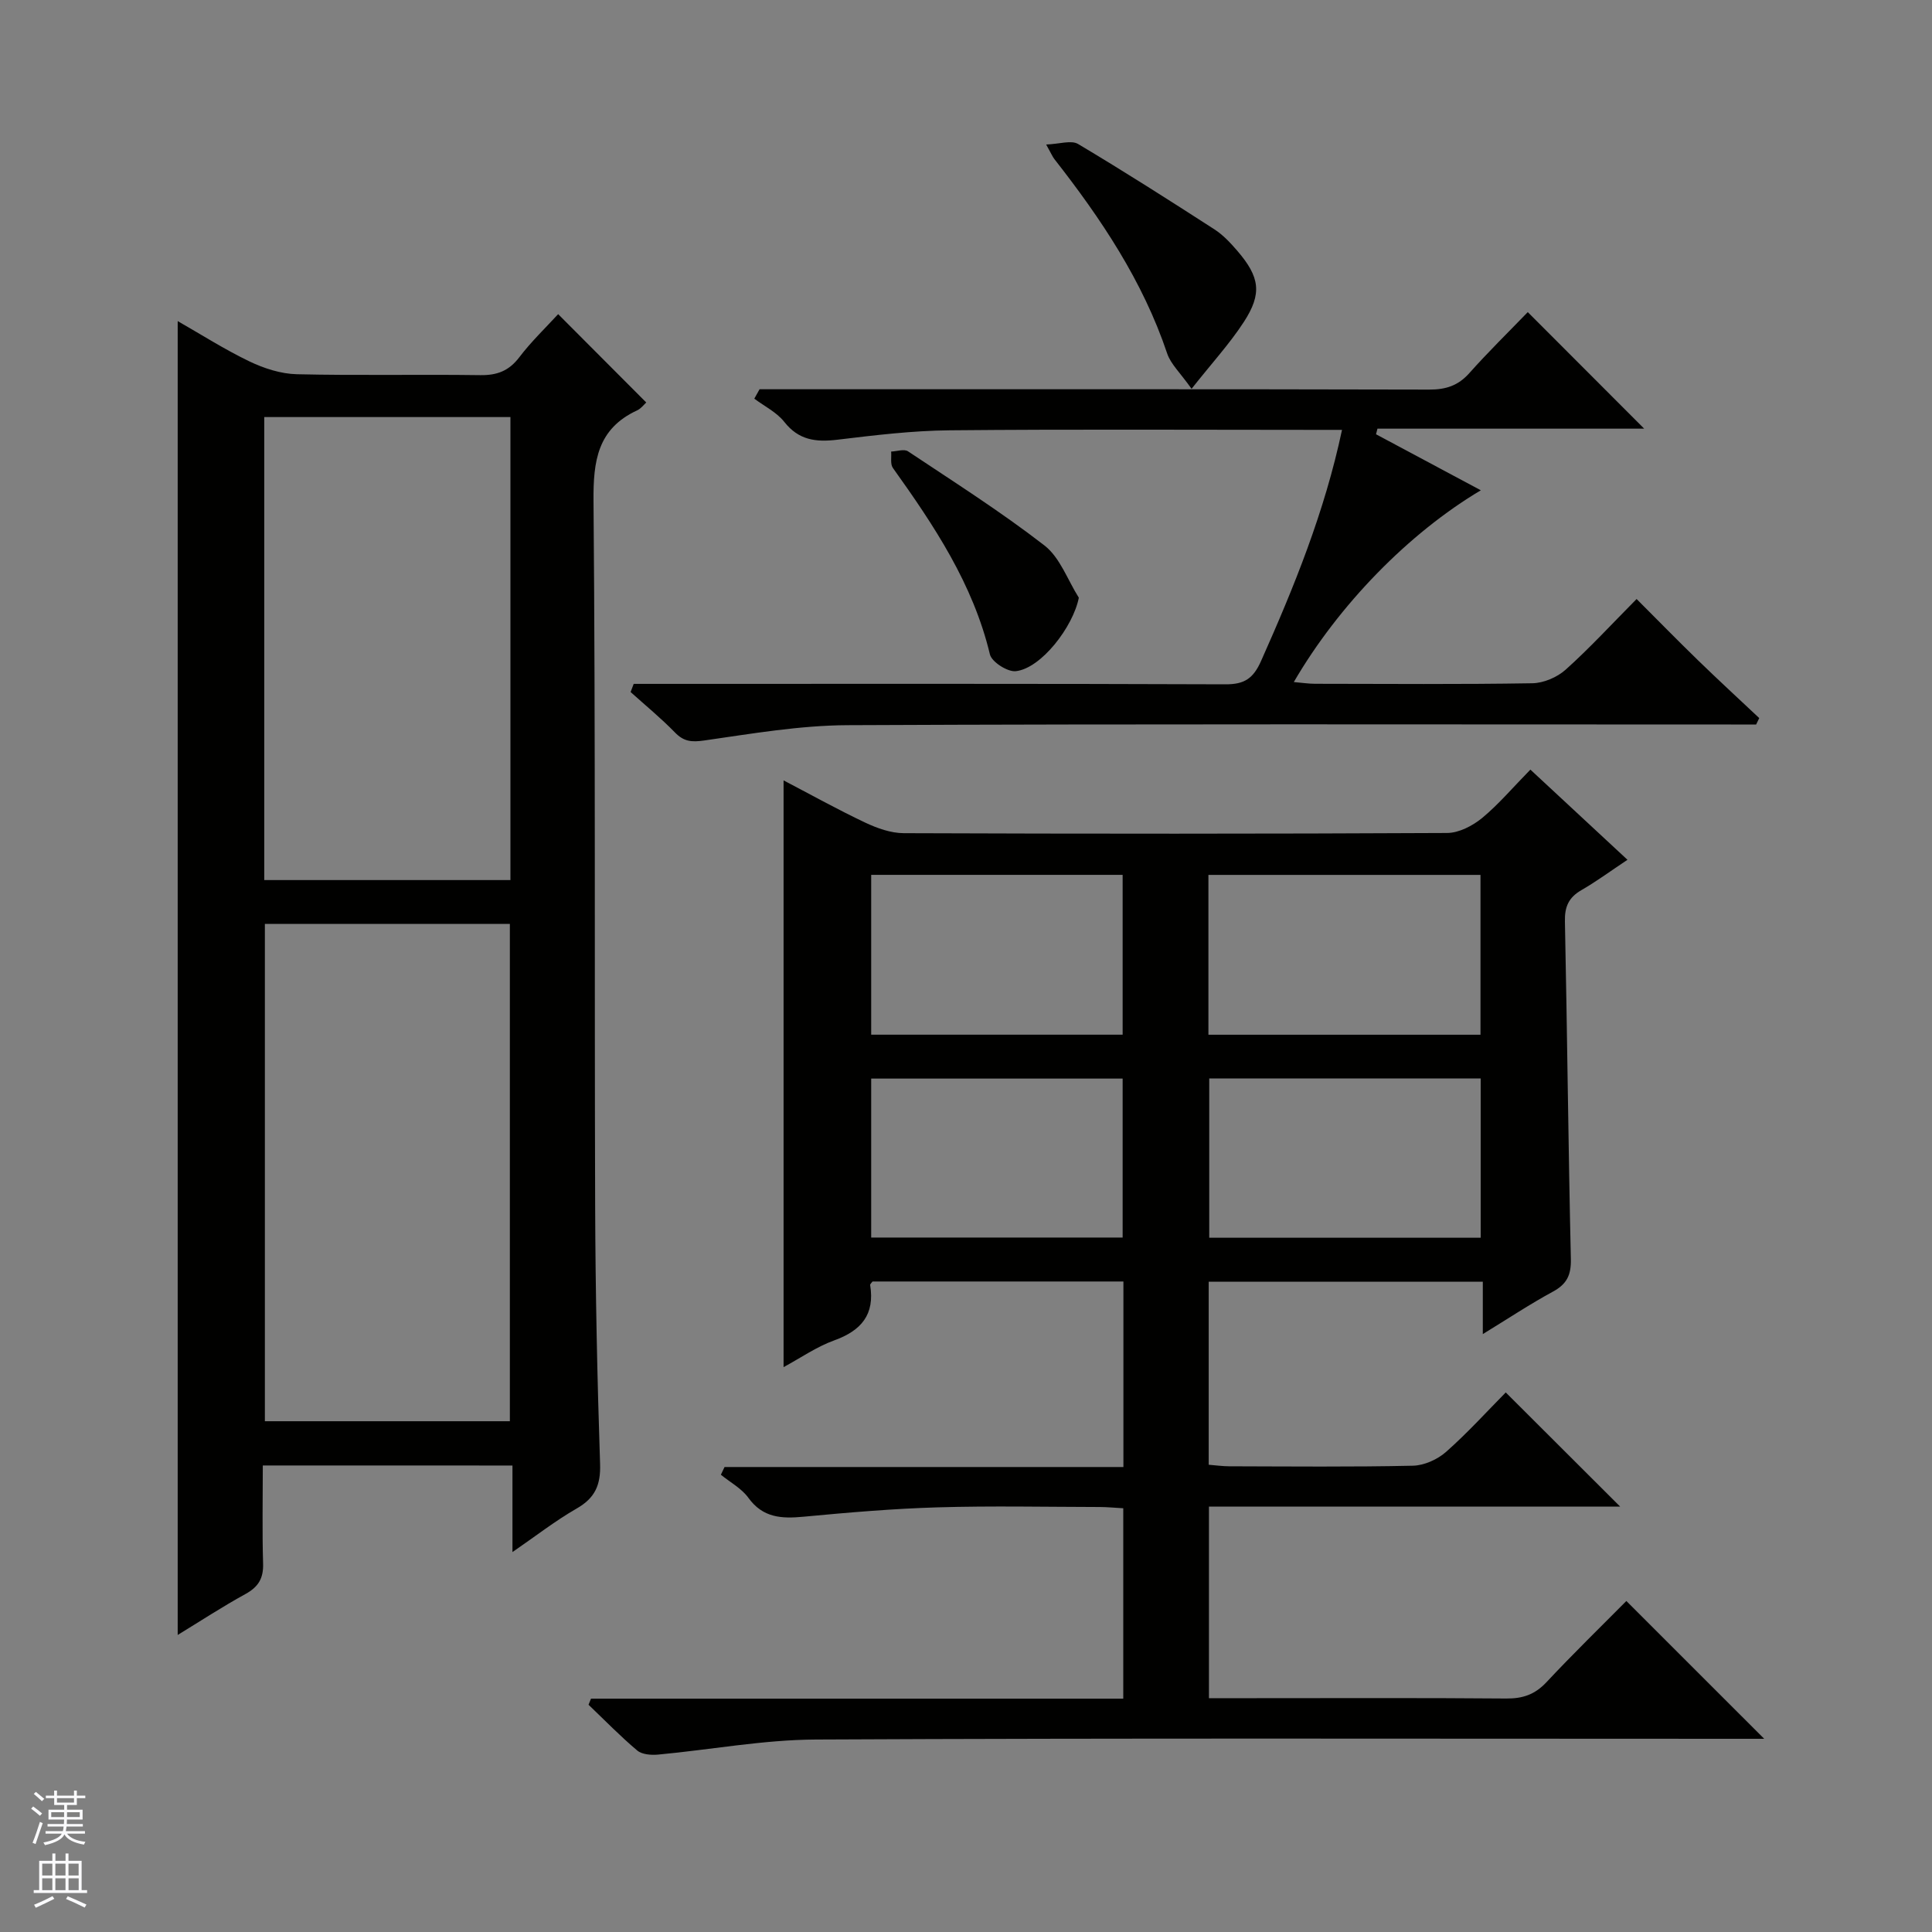 <svg enable-background="new 0 0 400 400" viewBox="0 0 400 400" xmlns="http://www.w3.org/2000/svg"><rect x="0" y="0" width="400" height="400" fill="#808080" stroke="none"/><g fill="#010100"><path d="m316.85 159.34c6.85 6.37 13.26 12.32 20.1 18.67-3.52 2.34-6.43 4.49-9.55 6.29-2.62 1.51-3.47 3.43-3.4 6.46.48 23.3.7 46.61 1.23 69.91.07 3.29-.81 5.17-3.7 6.74-4.76 2.58-9.3 5.6-14.53 8.8 0-4.01 0-7.26 0-10.85-19.08 0-37.79 0-56.75 0v37.9c1.42.11 2.85.32 4.28.32 12.67.03 25.33.16 37.99-.12 2.34-.05 5.1-1.29 6.88-2.87 4.48-3.96 8.51-8.42 12.35-12.3 8.02 8.01 15.83 15.79 23.69 23.64-28.06 0-56.45 0-85.14 0v39.66h9.07c17.5 0 35-.08 52.49.07 3.43.03 5.94-.84 8.32-3.38 5.45-5.83 11.18-11.4 16.54-16.81 9.57 9.57 18.82 18.81 28.54 28.53-1.9 0-3.63 0-5.36 0-63.66 0-127.32-.16-190.98.15-10.89.05-21.77 2.11-32.67 3.12-1.43.13-3.32-.01-4.31-.84-3.53-2.97-6.75-6.29-10.09-9.48.17-.42.34-.84.51-1.26h110.2c0-13.5 0-26.25 0-39.42-1.7-.09-3.31-.26-4.91-.26-11.17-.02-22.34-.26-33.49.07-9.28.27-18.56 1.07-27.8 1.94-4.55.43-8.42.24-11.42-3.92-1.4-1.94-3.76-3.2-5.69-4.77.25-.53.5-1.07.76-1.6h82.58c0-13.25 0-25.67 0-38.41-17.43 0-34.67 0-51.94 0-.16.24-.53.53-.49.75.99 6.09-1.84 9.42-7.44 11.44-3.66 1.32-6.97 3.64-10.49 5.54 0-40.53 0-80.68 0-121.48 5.81 3.04 11.27 6.08 16.92 8.75 2.46 1.16 5.29 2.17 7.96 2.18 37.49.14 74.99.15 112.49-.04 2.46-.01 5.29-1.49 7.27-3.11 3.42-2.84 6.35-6.31 9.98-10.01zm-66.66 21.8v33.09h56.33c0-11.26 0-22.15 0-33.09-18.87 0-37.35 0-56.33 0zm56.37 75.12c0-11.22 0-22.11 0-32.98-18.96 0-37.56 0-56.2 0v32.98zm-126.19-75.13v33.09h52.06c0-11.24 0-22.11 0-33.09-17.5 0-34.61 0-52.06 0zm52.06 75.09c0-11.24 0-22.11 0-32.91-17.63 0-34.85 0-52.06 0v32.91z"/><path d="m54.41 303.41c0 7-.14 13.64.06 20.28.1 3.07-.96 4.85-3.64 6.33-4.78 2.62-9.35 5.62-14.04 8.48 0-90.73 0-181.14 0-272.02 4.8 2.74 9.67 5.85 14.84 8.34 3.02 1.45 6.51 2.58 9.82 2.66 12.65.3 25.32.01 37.98.19 3.49.05 5.94-.88 8.09-3.71 2.48-3.26 5.48-6.13 8.04-8.92 6.16 6.18 12.1 12.13 18.24 18.29-.43.38-1.05 1.24-1.88 1.63-8.21 3.8-9.11 10.46-9.04 18.77.42 48.64.18 97.29.34 145.94.06 17.81.43 35.62 1.02 53.41.15 4.39-1.05 7.07-4.86 9.25-4.41 2.53-8.45 5.69-13.28 9.01 0-6.37 0-11.94 0-17.92-17.27-.01-34.15-.01-51.69-.01zm51.15-9.16c0-34.56 0-68.77 0-102.96-17.13 0-33.89 0-50.72 0v102.96zm-50.85-112.04h50.97c0-32.15 0-63.92 0-95.86-17.12 0-33.98 0-50.97 0z"/><path d="m316.31 64.62c8.36 8.37 16.1 16.13 24.1 24.13-18.31 0-36.76 0-55.22 0-.1.39-.2.77-.3 1.16 7.16 3.83 14.33 7.66 21.7 11.6-14.91 8.86-29.43 23.73-38.72 39.7 1.64.14 3.03.36 4.41.36 15 .02 29.99.14 44.98-.11 2.35-.04 5.14-1.24 6.9-2.82 4.95-4.44 9.47-9.36 14.68-14.62 4.37 4.37 8.51 8.6 12.76 12.73 4.15 4.03 8.41 7.95 12.63 11.92-.21.44-.42.89-.64 1.33-1.73 0-3.46 0-5.19 0-60.98 0-121.96-.14-182.94.14-9.9.05-19.82 1.76-29.66 3.17-2.61.37-4.22.24-6.06-1.66-2.88-2.96-6.1-5.6-9.18-8.37.21-.56.43-1.13.64-1.69h5.55c38.99 0 77.98-.06 116.96.09 3.94.02 5.76-1.2 7.38-4.83 6.83-15.33 13.14-30.8 16.76-47.85-2.14 0-3.93 0-5.72 0-25.16 0-50.32-.15-75.48.09-7.77.07-15.56 1.02-23.29 1.95-4.42.53-7.99.11-10.98-3.69-1.57-2-4.11-3.23-6.21-4.81.36-.65.73-1.3 1.09-1.95h5.68c44.32 0 88.64-.04 132.96.07 3.43.01 5.99-.81 8.3-3.4 3.87-4.35 8.04-8.43 12.11-12.64z"/><path d="m246.7 80.5c-2.35-3.33-4.3-5.11-5.04-7.29-5.05-15.04-13.7-27.93-23.36-40.27-.39-.5-.64-1.12-1.7-3.02 2.76-.1 5.18-.95 6.6-.11 9.54 5.68 18.91 11.66 28.24 17.68 1.78 1.15 3.3 2.78 4.7 4.4 4.7 5.46 5.22 8.87 1.37 14.79-2.94 4.51-6.63 8.53-10.81 13.82z"/><path d="m223.36 123.75c-1.18 6.01-7.8 14.65-13.06 15.21-1.71.18-4.97-1.91-5.35-3.48-3.49-14.59-11.57-26.68-20.09-38.6-.57-.8-.26-2.24-.36-3.39 1.18-.04 2.69-.58 3.49-.05 9.53 6.35 19.22 12.5 28.26 19.5 3.23 2.51 4.79 7.15 7.11 10.81z"/></g><path d="m6.45 374.46.42-.45c.65.47 1.27.95 1.85 1.44l-.45.49c-.66-.56-1.26-1.06-1.83-1.48m.93 7.33-.63-.26c.55-1.36 1.05-2.8 1.52-4.33.19.1.38.19.59.27-.46 1.29-.95 2.73-1.48 4.32m-.38-10.38.44-.42c.43.34 1.01.82 1.74 1.44l-.49.49c-.53-.51-1.09-1.01-1.69-1.51m2.5.35h1.72v-1.04h.59v1.04h3.52v-1.04h.59v1.04h1.75v.53h-1.75v1.42h-2.03v.97h3.22v2.03h-3.24c0 .35-.01.66-.03.93h3.32v.53h-3.37c-.03.27-.08.58-.15.94h3.96v.53h-3.71c.67.92 1.93 1.48 3.79 1.68-.13.24-.23.44-.29.59-2.13-.38-3.48-1.08-4.04-2.12-.43.97-1.77 1.72-4.03 2.23-.09-.19-.2-.37-.33-.55 2.1-.42 3.37-1.03 3.81-1.83h-3.36v-.53h3.58c.08-.29.13-.61.16-.94h-3.33v-.53h3.39c.02-.27.04-.58.04-.93h-3.23v-2.03h3.25v-.97h-2.07v-1.42h-1.73zm1.12 3.44v1h2.65c.01-.3.02-.44.01-.4v-.25-.35zm1.19-2h3.52v-.91h-3.52zm4.71 2h-2.63v.59c0 .15-.01.28-.01.4h2.64z" fill="#fafafc"/><path d="m13.55 383.74h.63v1.52h2.72v6.07h1.13v.6h-11.05v-.6h1.13v-6.07h2.73v-1.52h.63v1.52h2.1v-1.52zm-2.68 8.83.38.56c-1.24.63-2.53 1.25-3.85 1.85-.1-.21-.21-.42-.34-.63 1.36-.55 2.63-1.15 3.81-1.78m-2.13-4.27h2.1v-2.45h-2.1zm0 3.04h2.1v-2.46h-2.1zm2.72-3.04h2.1v-2.45h-2.1zm0 3.04h2.1v-2.46h-2.1zm6.07 3.6c-1.41-.71-2.7-1.3-3.86-1.78l.35-.56c1.45.62 2.75 1.19 3.88 1.72zm-1.25-9.09h-2.1v2.45h2.1zm-2.09 5.49h2.1v-2.46h-2.1z" fill="#fafafc"/></svg>